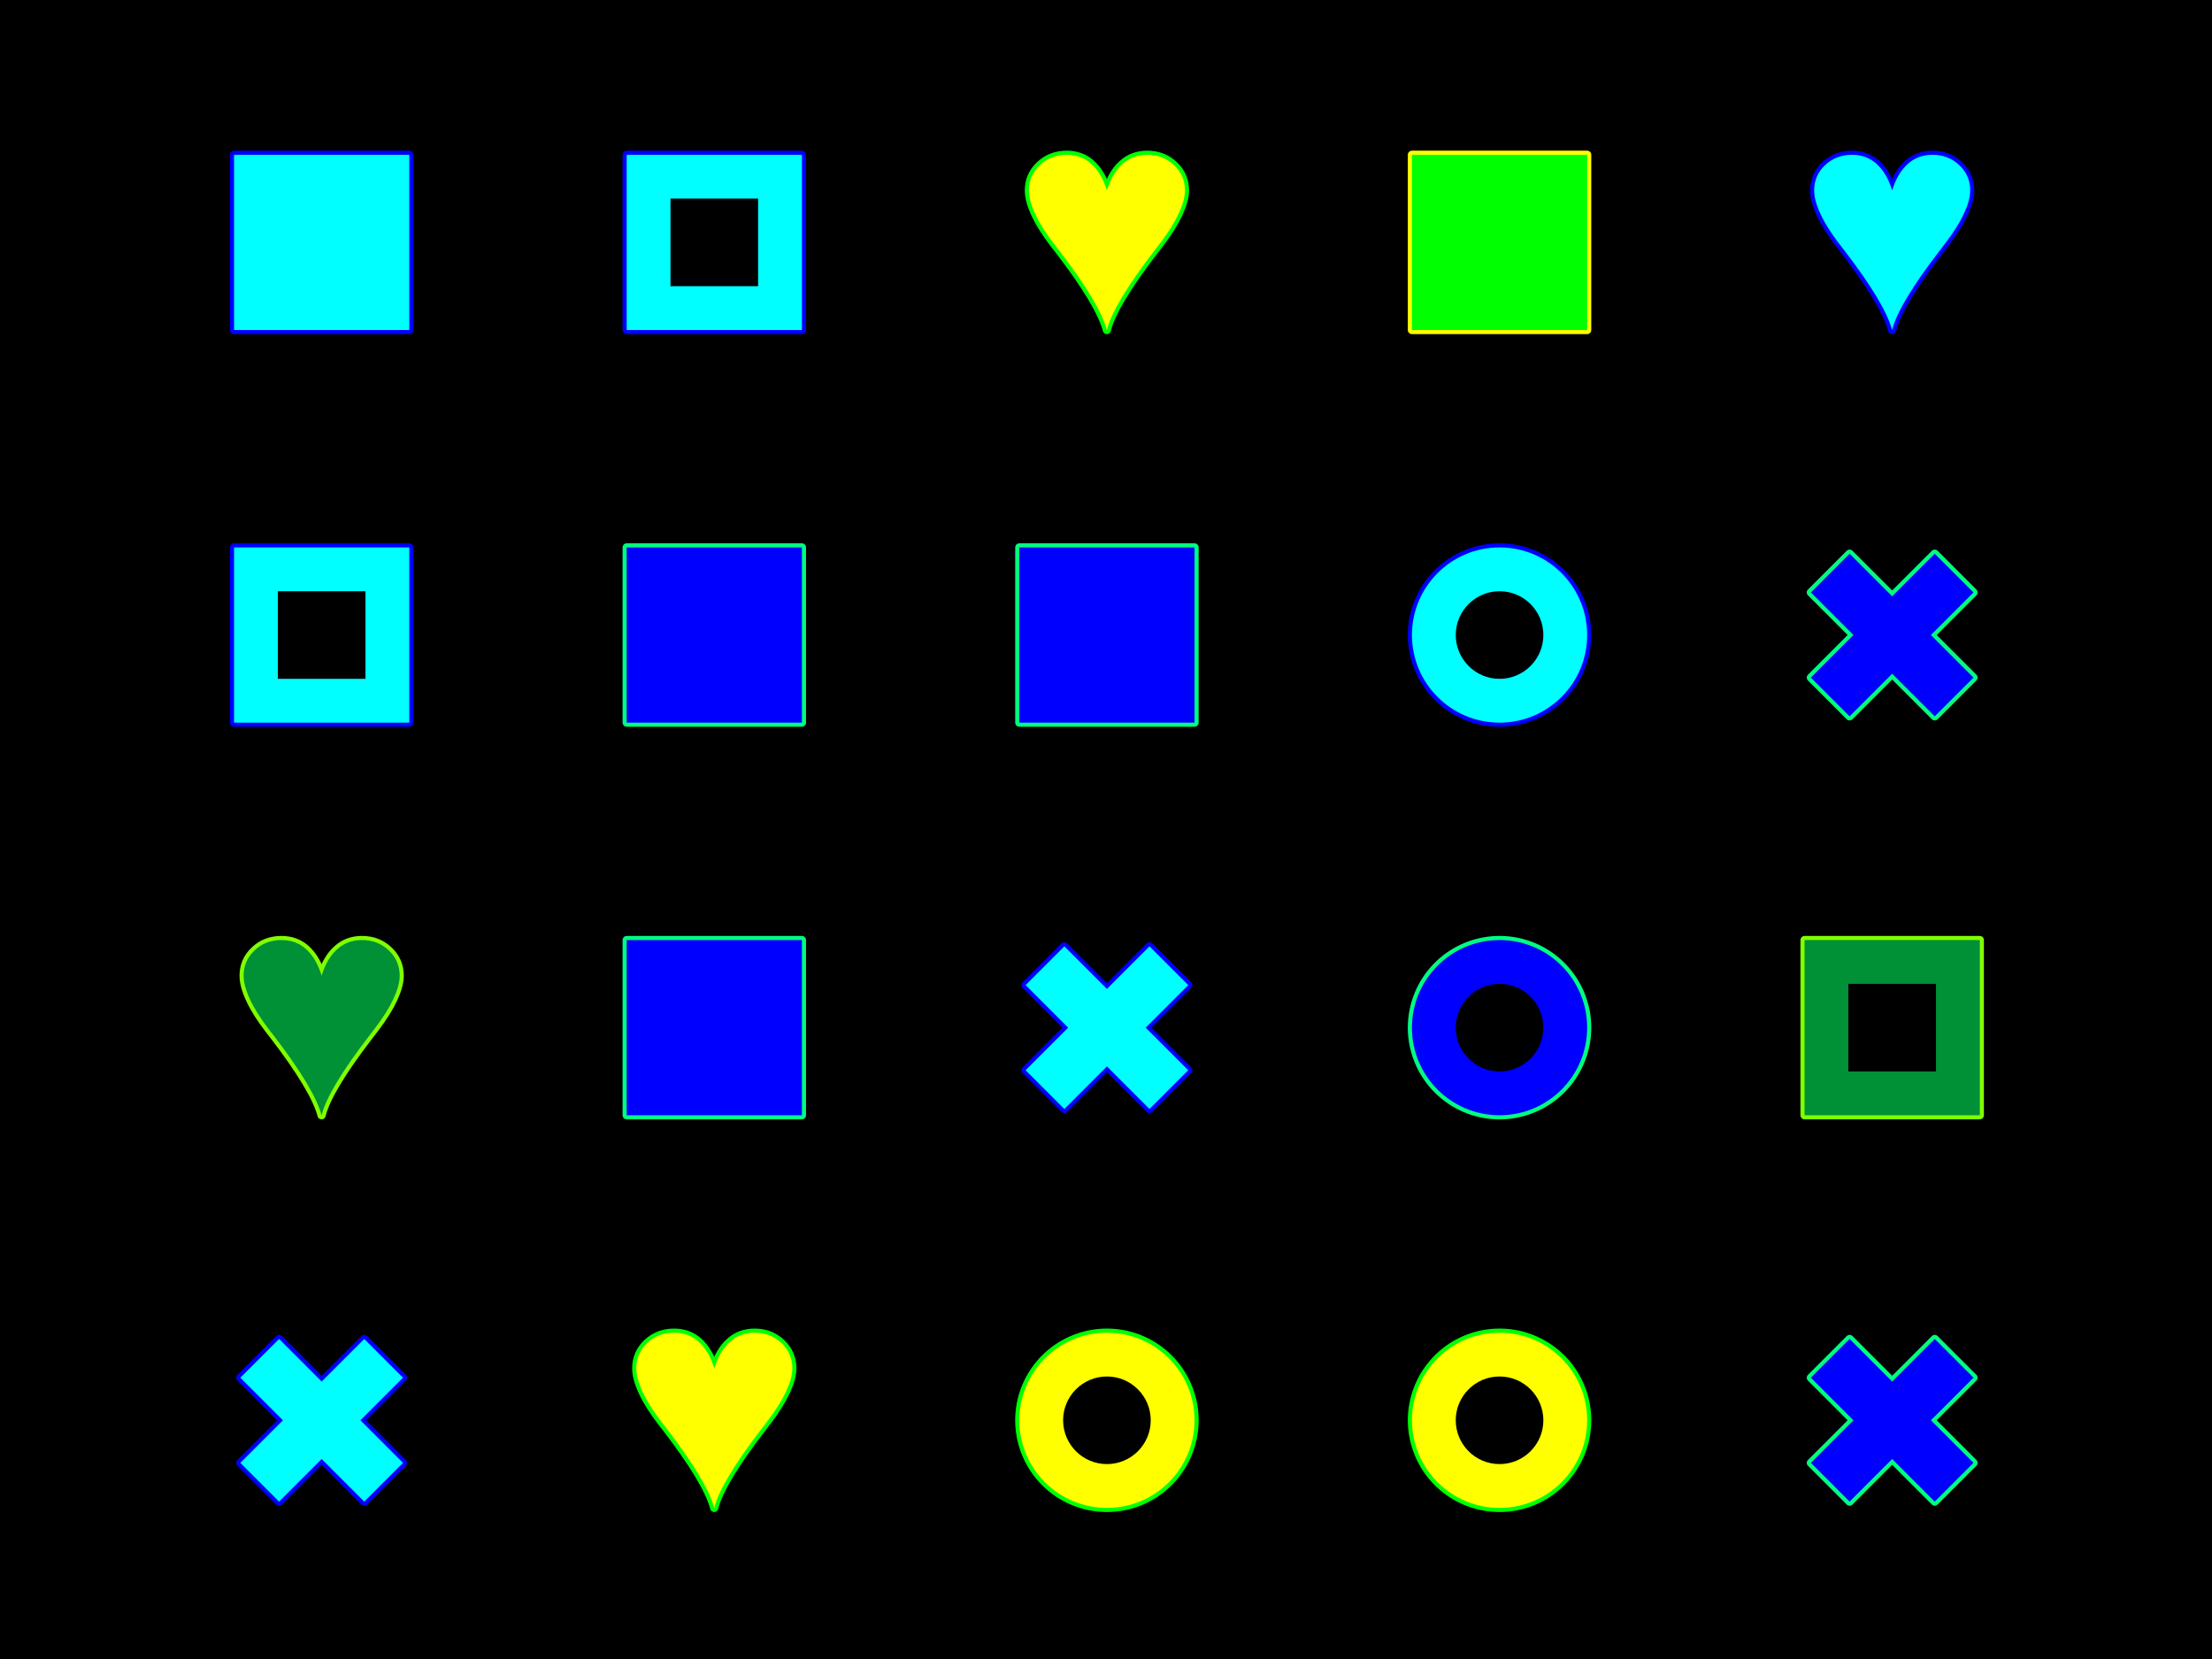 <svg viewBox="0 0 900 675" xmlns="http://www.w3.org/2000/svg" fill-rule="evenodd" clip-rule="evenodd" stroke-linejoin="round"><path d="M0 0h900v675H0z"/><path d="M307.028 542.228c-3.954 0-7.296 1.225-10.026 3.704-2.757 2.451-4.873 5.876-6.377 10.778-1.56-4.93-3.676-8.355-6.378-10.806-2.729-2.451-6.043-3.676-9.97-3.676-4.316 0-7.964 1.392-10.944 4.205-2.98 2.813-4.456 6.266-4.456 10.277 0 2.757.863 5.931 2.59 9.635 1.726 3.704 4.233 7.687 7.491 11.948.529.64 1.253 1.615 2.228 2.868 11.056 14.398 17.49 25.176 19.411 32.361 1.755-7.074 8.216-17.823 19.328-32.277l2.339-3.064c3.286-4.288 5.792-8.271 7.519-11.947 1.727-3.704 2.59-6.823 2.59-9.524 0-4.011-1.476-7.464-4.456-10.277-2.98-2.813-6.6-4.205-10.889-4.205h0z" fill="none" stroke="#0f0" stroke-width="3.34"/><path d="M307.028 542.228c-3.954 0-7.296 1.225-10.026 3.704-2.757 2.451-4.873 5.876-6.377 10.778-1.56-4.93-3.676-8.355-6.378-10.806-2.729-2.451-6.043-3.676-9.97-3.676-4.316 0-7.964 1.392-10.944 4.205-2.98 2.813-4.456 6.266-4.456 10.277 0 2.757.863 5.931 2.59 9.635 1.726 3.704 4.233 7.687 7.491 11.948.529.64 1.253 1.615 2.228 2.868 11.056 14.398 17.49 25.176 19.411 32.361 1.755-7.074 8.216-17.823 19.328-32.277l2.339-3.064c3.286-4.288 5.792-8.271 7.519-11.947 1.727-3.704 2.59-6.823 2.59-9.524 0-4.011-1.476-7.464-4.456-10.277-2.98-2.813-6.6-4.205-10.889-4.205z" fill="#ff0" fill-rule="nonzero"/><path d="M645.772 418.125a35.46 35.46 0 01-.685 6.954 35.667 35.667 0 01-7.406 15.66 35.391 35.391 0 01-2.35 2.592 35.391 35.391 0 01-5.402 4.433c-.97.649-1.97 1.249-3 1.799a35.915 35.915 0 01-3.162 1.496 35.948 35.948 0 01-6.688 2.028 35.46 35.46 0 01-10.448.513 35.405 35.405 0 01-6.854-1.363 35.948 35.948 0 01-3.294-1.178 35.915 35.915 0 01-3.162-1.496c-1.03-.55-2.03-1.15-3-1.799a35.486 35.486 0 01-5.402-4.433 35.391 35.391 0 01-4.433-5.402 35.256 35.256 0 01-1.799-3 35.915 35.915 0 01-1.496-3.162 35.948 35.948 0 01-2.028-6.688 35.46 35.46 0 01-.513-10.448 35.405 35.405 0 011.363-6.854 35.948 35.948 0 011.178-3.294 35.915 35.915 0 011.496-3.162c.55-1.03 1.15-2.03 1.799-3a35.486 35.486 0 014.433-5.402 35.391 35.391 0 015.402-4.433c.97-.649 1.97-1.249 3-1.799a35.915 35.915 0 013.162-1.496 35.948 35.948 0 016.688-2.028 35.405 35.405 0 013.46-.513 35.445 35.445 0 016.988 0 35.405 35.405 0 016.854 1.363c1.117.339 2.215.732 3.294 1.178 1.078.447 2.132.946 3.162 1.496 1.03.55 2.03 1.15 3 1.799a35.486 35.486 0 015.402 4.433 35.391 35.391 0 014.433 5.402c.649.97 1.249 1.97 1.799 3a35.915 35.915 0 011.496 3.162 35.948 35.948 0 012.028 6.688c.228 1.145.399 2.298.513 3.46.115 1.162.172 2.326.172 3.494z" fill="none" stroke="#00ff80" stroke-width="3.34"/><path d="M610.125 382.478c-19.689 0-35.647 15.958-35.647 35.647s15.958 35.647 35.647 35.647 35.647-15.958 35.647-35.647-15.958-35.647-35.647-35.647zm0 53.471c-9.831 0-17.824-7.993-17.824-17.824 0-9.831 7.993-17.824 17.824-17.824 9.831 0 17.824 7.993 17.824 17.824 0 9.831-7.993 17.824-17.824 17.824z" fill="#00f" fill-rule="nonzero"/><path d="M787.197 544.79l-17.322 17.322-17.322-17.322-15.763 15.763 17.322 17.322-17.322 17.322 15.763 15.763 17.322-17.322 17.322 17.322 15.763-15.763-17.322-17.322 17.322-17.322-15.763-15.763z" fill="none" stroke="#00ff80" stroke-width="3.34"/><path d="M787.197 544.79l-17.322 17.322-17.322-17.322-15.763 15.763 17.322 17.322-17.322 17.322 15.763 15.763 17.322-17.322 17.322 17.322 15.763-15.763-17.322-17.322 17.322-17.322-15.763-15.763z" fill="#00f" fill-rule="nonzero"/><path d="M148.197 544.79l-17.322 17.322-17.322-17.322-15.763 15.763 17.322 17.322-17.322 17.322 15.763 15.763 17.322-17.322 17.322 17.322 15.763-15.763-17.322-17.322 17.322-17.322-15.763-15.763z" fill="none" stroke="#00f" stroke-width="3.34"/><path d="M148.197 544.79l-17.322 17.322-17.322-17.322-15.763 15.763 17.322 17.322-17.322 17.322 15.763 15.763 17.322-17.322 17.322 17.322 15.763-15.763-17.322-17.322 17.322-17.322-15.763-15.763z" fill="#0ff" fill-rule="nonzero"/><path fill="none" stroke="#80ff00" stroke-width="3.34" d="M734.228 382.478h71.294v71.294h-71.294z"/><path d="M734.228 382.478v71.294h71.294v-71.294h-71.294zm53.47 53.471h-35.647v-35.648h35.647v35.648z" fill="#009036" fill-rule="nonzero"/><path d="M486.022 577.875a35.46 35.46 0 01-.685 6.954 35.667 35.667 0 01-7.406 15.66 35.391 35.391 0 01-2.35 2.592 35.391 35.391 0 01-5.402 4.433c-.97.649-1.97 1.249-3 1.799a35.915 35.915 0 01-3.162 1.496 35.948 35.948 0 01-6.688 2.028 35.46 35.46 0 01-10.448.513 35.405 35.405 0 01-6.854-1.363 35.948 35.948 0 01-3.294-1.178 35.915 35.915 0 01-3.162-1.496c-1.03-.55-2.03-1.15-3-1.799a35.486 35.486 0 01-5.402-4.433 35.391 35.391 0 01-4.433-5.402 35.256 35.256 0 01-1.799-3 35.915 35.915 0 01-1.496-3.162 35.948 35.948 0 01-2.028-6.688 35.46 35.46 0 01-.513-10.448 35.405 35.405 0 011.363-6.854 35.948 35.948 0 011.178-3.294 35.915 35.915 0 011.496-3.162c.55-1.03 1.15-2.03 1.799-3a35.486 35.486 0 014.433-5.402 35.391 35.391 0 015.402-4.433c.97-.649 1.97-1.249 3-1.799a35.915 35.915 0 013.162-1.496 35.948 35.948 0 016.688-2.028 35.405 35.405 0 013.46-.513 35.445 35.445 0 016.988 0 35.405 35.405 0 016.854 1.363c1.117.339 2.215.732 3.294 1.178 1.078.447 2.132.946 3.162 1.496 1.03.55 2.03 1.15 3 1.799a35.486 35.486 0 015.402 4.433 35.391 35.391 0 014.433 5.402c.649.97 1.249 1.97 1.799 3a35.915 35.915 0 011.496 3.162 35.948 35.948 0 012.028 6.688c.228 1.145.399 2.298.513 3.46.115 1.162.172 2.326.172 3.494z" fill="none" stroke="#0f0" stroke-width="3.34"/><path d="M450.375 542.228c-19.689 0-35.647 15.958-35.647 35.647s15.958 35.647 35.647 35.647 35.647-15.958 35.647-35.647-15.958-35.647-35.647-35.647zm0 53.471c-9.831 0-17.824-7.993-17.824-17.824 0-9.831 7.993-17.824 17.824-17.824 9.831 0 17.824 7.993 17.824 17.824 0 9.831-7.993 17.824-17.824 17.824z" fill="#ff0" fill-rule="nonzero"/><path d="M645.772 134.272V62.978h-71.294v71.294h71.294z" fill="none" stroke="#ff0" stroke-width="3.34"/><path d="M645.772 134.272V62.978h-71.294v71.294h71.294z" fill="#0f0"/><path d="M486.022 294.022v-71.294h-71.294v71.294h71.294z" fill="none" stroke="#00ff80" stroke-width="3.34"/><path d="M486.022 294.022v-71.294h-71.294v71.294h71.294z" fill="#00f"/><path fill="none" stroke="#00f" stroke-width="3.34" d="M95.228 222.728h71.294v71.294H95.228z"/><path d="M95.228 222.728v71.294h71.294v-71.294H95.228zm53.471 53.471h-35.648v-35.648h35.648v35.648z" fill="#0ff" fill-rule="nonzero"/><path d="M466.778 62.978c-3.954 0-7.296 1.225-10.026 3.704-2.757 2.451-4.873 5.876-6.377 10.778-1.56-4.93-3.676-8.355-6.378-10.806-2.729-2.451-6.043-3.676-9.97-3.676-4.316 0-7.964 1.392-10.944 4.205-2.98 2.813-4.456 6.266-4.456 10.277 0 2.757.863 5.931 2.59 9.635 1.726 3.704 4.233 7.687 7.491 11.948.529.64 1.253 1.615 2.228 2.868 11.056 14.398 17.49 25.176 19.411 32.361 1.755-7.074 8.216-17.823 19.328-32.277l2.339-3.064c3.286-4.288 5.792-8.271 7.519-11.947 1.727-3.704 2.59-6.823 2.59-9.524 0-4.011-1.476-7.464-4.456-10.277-2.98-2.813-6.6-4.205-10.889-4.205h0z" fill="none" stroke="#0f0" stroke-width="3.34"/><path d="M466.778 62.978c-3.954 0-7.296 1.225-10.026 3.704-2.757 2.451-4.873 5.876-6.377 10.778-1.56-4.93-3.676-8.355-6.378-10.806-2.729-2.451-6.043-3.676-9.97-3.676-4.316 0-7.964 1.392-10.944 4.205-2.98 2.813-4.456 6.266-4.456 10.277 0 2.757.863 5.931 2.59 9.635 1.726 3.704 4.233 7.687 7.491 11.948.529.64 1.253 1.615 2.228 2.868 11.056 14.398 17.49 25.176 19.411 32.361 1.755-7.074 8.216-17.823 19.328-32.277l2.339-3.064c3.286-4.288 5.792-8.271 7.519-11.947 1.727-3.704 2.59-6.823 2.59-9.524 0-4.011-1.476-7.464-4.456-10.277-2.98-2.813-6.6-4.205-10.889-4.205z" fill="#ff0" fill-rule="nonzero"/><path d="M645.772 577.875a35.46 35.46 0 01-.685 6.954 35.667 35.667 0 01-7.406 15.66 35.391 35.391 0 01-2.35 2.592 35.391 35.391 0 01-5.402 4.433c-.97.649-1.97 1.249-3 1.799a35.915 35.915 0 01-3.162 1.496 35.948 35.948 0 01-6.688 2.028 35.46 35.46 0 01-10.448.513 35.405 35.405 0 01-6.854-1.363 35.948 35.948 0 01-3.294-1.178 35.915 35.915 0 01-3.162-1.496c-1.03-.55-2.03-1.15-3-1.799a35.486 35.486 0 01-5.402-4.433 35.391 35.391 0 01-4.433-5.402 35.256 35.256 0 01-1.799-3 35.915 35.915 0 01-1.496-3.162 35.948 35.948 0 01-2.028-6.688 35.46 35.46 0 01-.513-10.448 35.405 35.405 0 011.363-6.854 35.948 35.948 0 011.178-3.294 35.915 35.915 0 011.496-3.162c.55-1.03 1.15-2.03 1.799-3a35.486 35.486 0 014.433-5.402 35.391 35.391 0 015.402-4.433c.97-.649 1.97-1.249 3-1.799a35.915 35.915 0 013.162-1.496 35.948 35.948 0 016.688-2.028 35.405 35.405 0 013.46-.513 35.445 35.445 0 016.988 0 35.405 35.405 0 016.854 1.363c1.117.339 2.215.732 3.294 1.178 1.078.447 2.132.946 3.162 1.496 1.03.55 2.03 1.15 3 1.799a35.486 35.486 0 015.402 4.433 35.391 35.391 0 014.433 5.402c.649.97 1.249 1.97 1.799 3a35.915 35.915 0 011.496 3.162 35.948 35.948 0 012.028 6.688c.228 1.145.399 2.298.513 3.46.115 1.162.172 2.326.172 3.494z" fill="none" stroke="#0f0" stroke-width="3.34"/><path d="M610.125 542.228c-19.689 0-35.647 15.958-35.647 35.647s15.958 35.647 35.647 35.647 35.647-15.958 35.647-35.647-15.958-35.647-35.647-35.647zm0 53.471c-9.831 0-17.824-7.993-17.824-17.824 0-9.831 7.993-17.824 17.824-17.824 9.831 0 17.824 7.993 17.824 17.824 0 9.831-7.993 17.824-17.824 17.824z" fill="#ff0" fill-rule="nonzero"/><path d="M467.697 385.04l-17.322 17.322-17.322-17.322-15.763 15.763 17.322 17.322-17.322 17.322 15.763 15.763 17.322-17.322 17.322 17.322 15.763-15.763-17.322-17.322 17.322-17.322-15.763-15.763z" fill="none" stroke="#00f" stroke-width="3.34"/><path d="M467.697 385.04l-17.322 17.322-17.322-17.322-15.763 15.763 17.322 17.322-17.322 17.322 15.763 15.763 17.322-17.322 17.322 17.322 15.763-15.763-17.322-17.322 17.322-17.322-15.763-15.763z" fill="#0ff" fill-rule="nonzero"/><path d="M166.522 134.272V62.978H95.228v71.294h71.294z" fill="none" stroke="#00f" stroke-width="3.34"/><path d="M166.522 134.272V62.978H95.228v71.294h71.294z" fill="#0ff"/><path d="M326.272 453.772v-71.294h-71.294v71.294h71.294z" fill="none" stroke="#00ff80" stroke-width="3.34"/><path d="M326.272 453.772v-71.294h-71.294v71.294h71.294z" fill="#00f"/><path fill="none" stroke="#00f" stroke-width="3.34" d="M254.978 62.978h71.294v71.294h-71.294z"/><path d="M254.978 62.978v71.294h71.294V62.978h-71.294zm53.471 53.471h-35.648V80.801h35.648v35.648z" fill="#0ff" fill-rule="nonzero"/><path d="M147.278 382.478c-3.954 0-7.296 1.225-10.026 3.704-2.757 2.451-4.873 5.876-6.377 10.778-1.56-4.93-3.676-8.355-6.377-10.806-2.73-2.451-6.044-3.676-9.971-3.676-4.316 0-7.964 1.392-10.944 4.205-2.98 2.813-4.456 6.266-4.456 10.277 0 2.757.863 5.931 2.59 9.635 1.726 3.704 4.233 7.687 7.491 11.948.529.64 1.253 1.615 2.228 2.868 11.056 14.398 17.49 25.176 19.411 32.361 1.755-7.074 8.216-17.823 19.328-32.277l2.339-3.064c3.286-4.288 5.793-8.271 7.519-11.947 1.727-3.704 2.59-6.823 2.59-9.524 0-4.011-1.476-7.464-4.456-10.277-2.98-2.813-6.6-4.205-10.889-4.205h0z" fill="none" stroke="#80ff00" stroke-width="3.34"/><path d="M147.278 382.478c-3.954 0-7.296 1.225-10.026 3.704-2.757 2.451-4.873 5.876-6.377 10.778-1.56-4.93-3.676-8.355-6.377-10.806-2.73-2.451-6.044-3.676-9.971-3.676-4.316 0-7.964 1.392-10.944 4.205-2.98 2.813-4.456 6.266-4.456 10.277 0 2.757.863 5.931 2.59 9.635 1.726 3.704 4.233 7.687 7.491 11.948.529.64 1.253 1.615 2.228 2.868 11.056 14.398 17.49 25.176 19.411 32.361 1.755-7.074 8.216-17.823 19.328-32.277l2.339-3.064c3.286-4.288 5.793-8.271 7.519-11.947 1.727-3.704 2.59-6.823 2.59-9.524 0-4.011-1.476-7.464-4.456-10.277-2.98-2.813-6.6-4.205-10.889-4.205z" fill="#009036" fill-rule="nonzero"/><path d="M786.278 62.978c-3.954 0-7.296 1.225-10.026 3.704-2.757 2.451-4.873 5.876-6.377 10.778-1.56-4.93-3.676-8.355-6.378-10.806-2.729-2.451-6.043-3.676-9.97-3.676-4.316 0-7.964 1.392-10.944 4.205-2.98 2.813-4.456 6.266-4.456 10.277 0 2.757.863 5.931 2.59 9.635 1.726 3.704 4.233 7.687 7.491 11.948.529.64 1.253 1.615 2.228 2.868 11.056 14.398 17.49 25.176 19.411 32.361 1.755-7.074 8.216-17.823 19.328-32.277l2.339-3.064c3.286-4.288 5.792-8.271 7.519-11.947 1.727-3.704 2.59-6.823 2.59-9.524 0-4.011-1.476-7.464-4.456-10.277-2.98-2.813-6.6-4.205-10.889-4.205h0z" fill="none" stroke="#00f" stroke-width="3.34"/><path d="M786.278 62.978c-3.954 0-7.296 1.225-10.026 3.704-2.757 2.451-4.873 5.876-6.377 10.778-1.56-4.93-3.676-8.355-6.378-10.806-2.729-2.451-6.043-3.676-9.97-3.676-4.316 0-7.964 1.392-10.944 4.205-2.98 2.813-4.456 6.266-4.456 10.277 0 2.757.863 5.931 2.59 9.635 1.726 3.704 4.233 7.687 7.491 11.948.529.64 1.253 1.615 2.228 2.868 11.056 14.398 17.49 25.176 19.411 32.361 1.755-7.074 8.216-17.823 19.328-32.277l2.339-3.064c3.286-4.288 5.792-8.271 7.519-11.947 1.727-3.704 2.59-6.823 2.59-9.524 0-4.011-1.476-7.464-4.456-10.277-2.98-2.813-6.6-4.205-10.889-4.205z" fill="#0ff" fill-rule="nonzero"/><path d="M326.272 294.022v-71.294h-71.294v71.294h71.294z" fill="none" stroke="#00ff80" stroke-width="3.34"/><path d="M326.272 294.022v-71.294h-71.294v71.294h71.294z" fill="#00f"/><path d="M787.197 225.29l-17.322 17.322-17.322-17.322-15.763 15.763 17.322 17.322-17.322 17.322 15.763 15.763 17.322-17.322 17.322 17.322 15.763-15.763-17.322-17.322 17.322-17.322-15.763-15.763z" fill="none" stroke="#00ff80" stroke-width="3.34"/><path d="M787.197 225.29l-17.322 17.322-17.322-17.322-15.763 15.763 17.322 17.322-17.322 17.322 15.763 15.763 17.322-17.322 17.322 17.322 15.763-15.763-17.322-17.322 17.322-17.322-15.763-15.763z" fill="#00f" fill-rule="nonzero"/><path d="M645.772 258.375a35.46 35.46 0 01-.685 6.954 35.667 35.667 0 01-7.406 15.66 35.391 35.391 0 01-2.35 2.592 35.391 35.391 0 01-5.402 4.433c-.97.649-1.97 1.249-3 1.799a35.915 35.915 0 01-3.162 1.496 35.948 35.948 0 01-6.688 2.028 35.46 35.46 0 01-10.448.513 35.405 35.405 0 01-6.854-1.363 35.948 35.948 0 01-3.294-1.178 35.915 35.915 0 01-3.162-1.496c-1.03-.55-2.03-1.15-3-1.799a35.486 35.486 0 01-5.402-4.433 35.391 35.391 0 01-4.433-5.402 35.256 35.256 0 01-1.799-3 35.915 35.915 0 01-1.496-3.162 35.948 35.948 0 01-2.028-6.688 35.46 35.46 0 01-.513-10.448 35.405 35.405 0 011.363-6.854 35.948 35.948 0 011.178-3.294 35.915 35.915 0 011.496-3.162c.55-1.03 1.15-2.03 1.799-3a35.486 35.486 0 014.433-5.402 35.391 35.391 0 015.402-4.433c.97-.649 1.97-1.249 3-1.799a35.915 35.915 0 013.162-1.496 35.948 35.948 0 016.688-2.028 35.405 35.405 0 013.46-.513 35.445 35.445 0 016.988 0 35.405 35.405 0 016.854 1.363c1.117.339 2.215.732 3.294 1.178 1.078.447 2.132.946 3.162 1.496 1.03.55 2.03 1.15 3 1.799a35.486 35.486 0 015.402 4.433 35.391 35.391 0 014.433 5.402c.649.97 1.249 1.97 1.799 3a35.915 35.915 0 011.496 3.162 35.948 35.948 0 012.028 6.688 35.46 35.46 0 01.685 6.954z" fill="none" stroke="#00f" stroke-width="3.34"/><path d="M610.125 222.728c-19.689 0-35.647 15.958-35.647 35.647s15.958 35.647 35.647 35.647 35.647-15.958 35.647-35.647-15.958-35.647-35.647-35.647zm0 53.471c-9.831 0-17.824-7.993-17.824-17.824 0-9.831 7.993-17.824 17.824-17.824 9.831 0 17.824 7.993 17.824 17.824 0 9.831-7.993 17.824-17.824 17.824z" fill="#0ff" fill-rule="nonzero"/></svg>